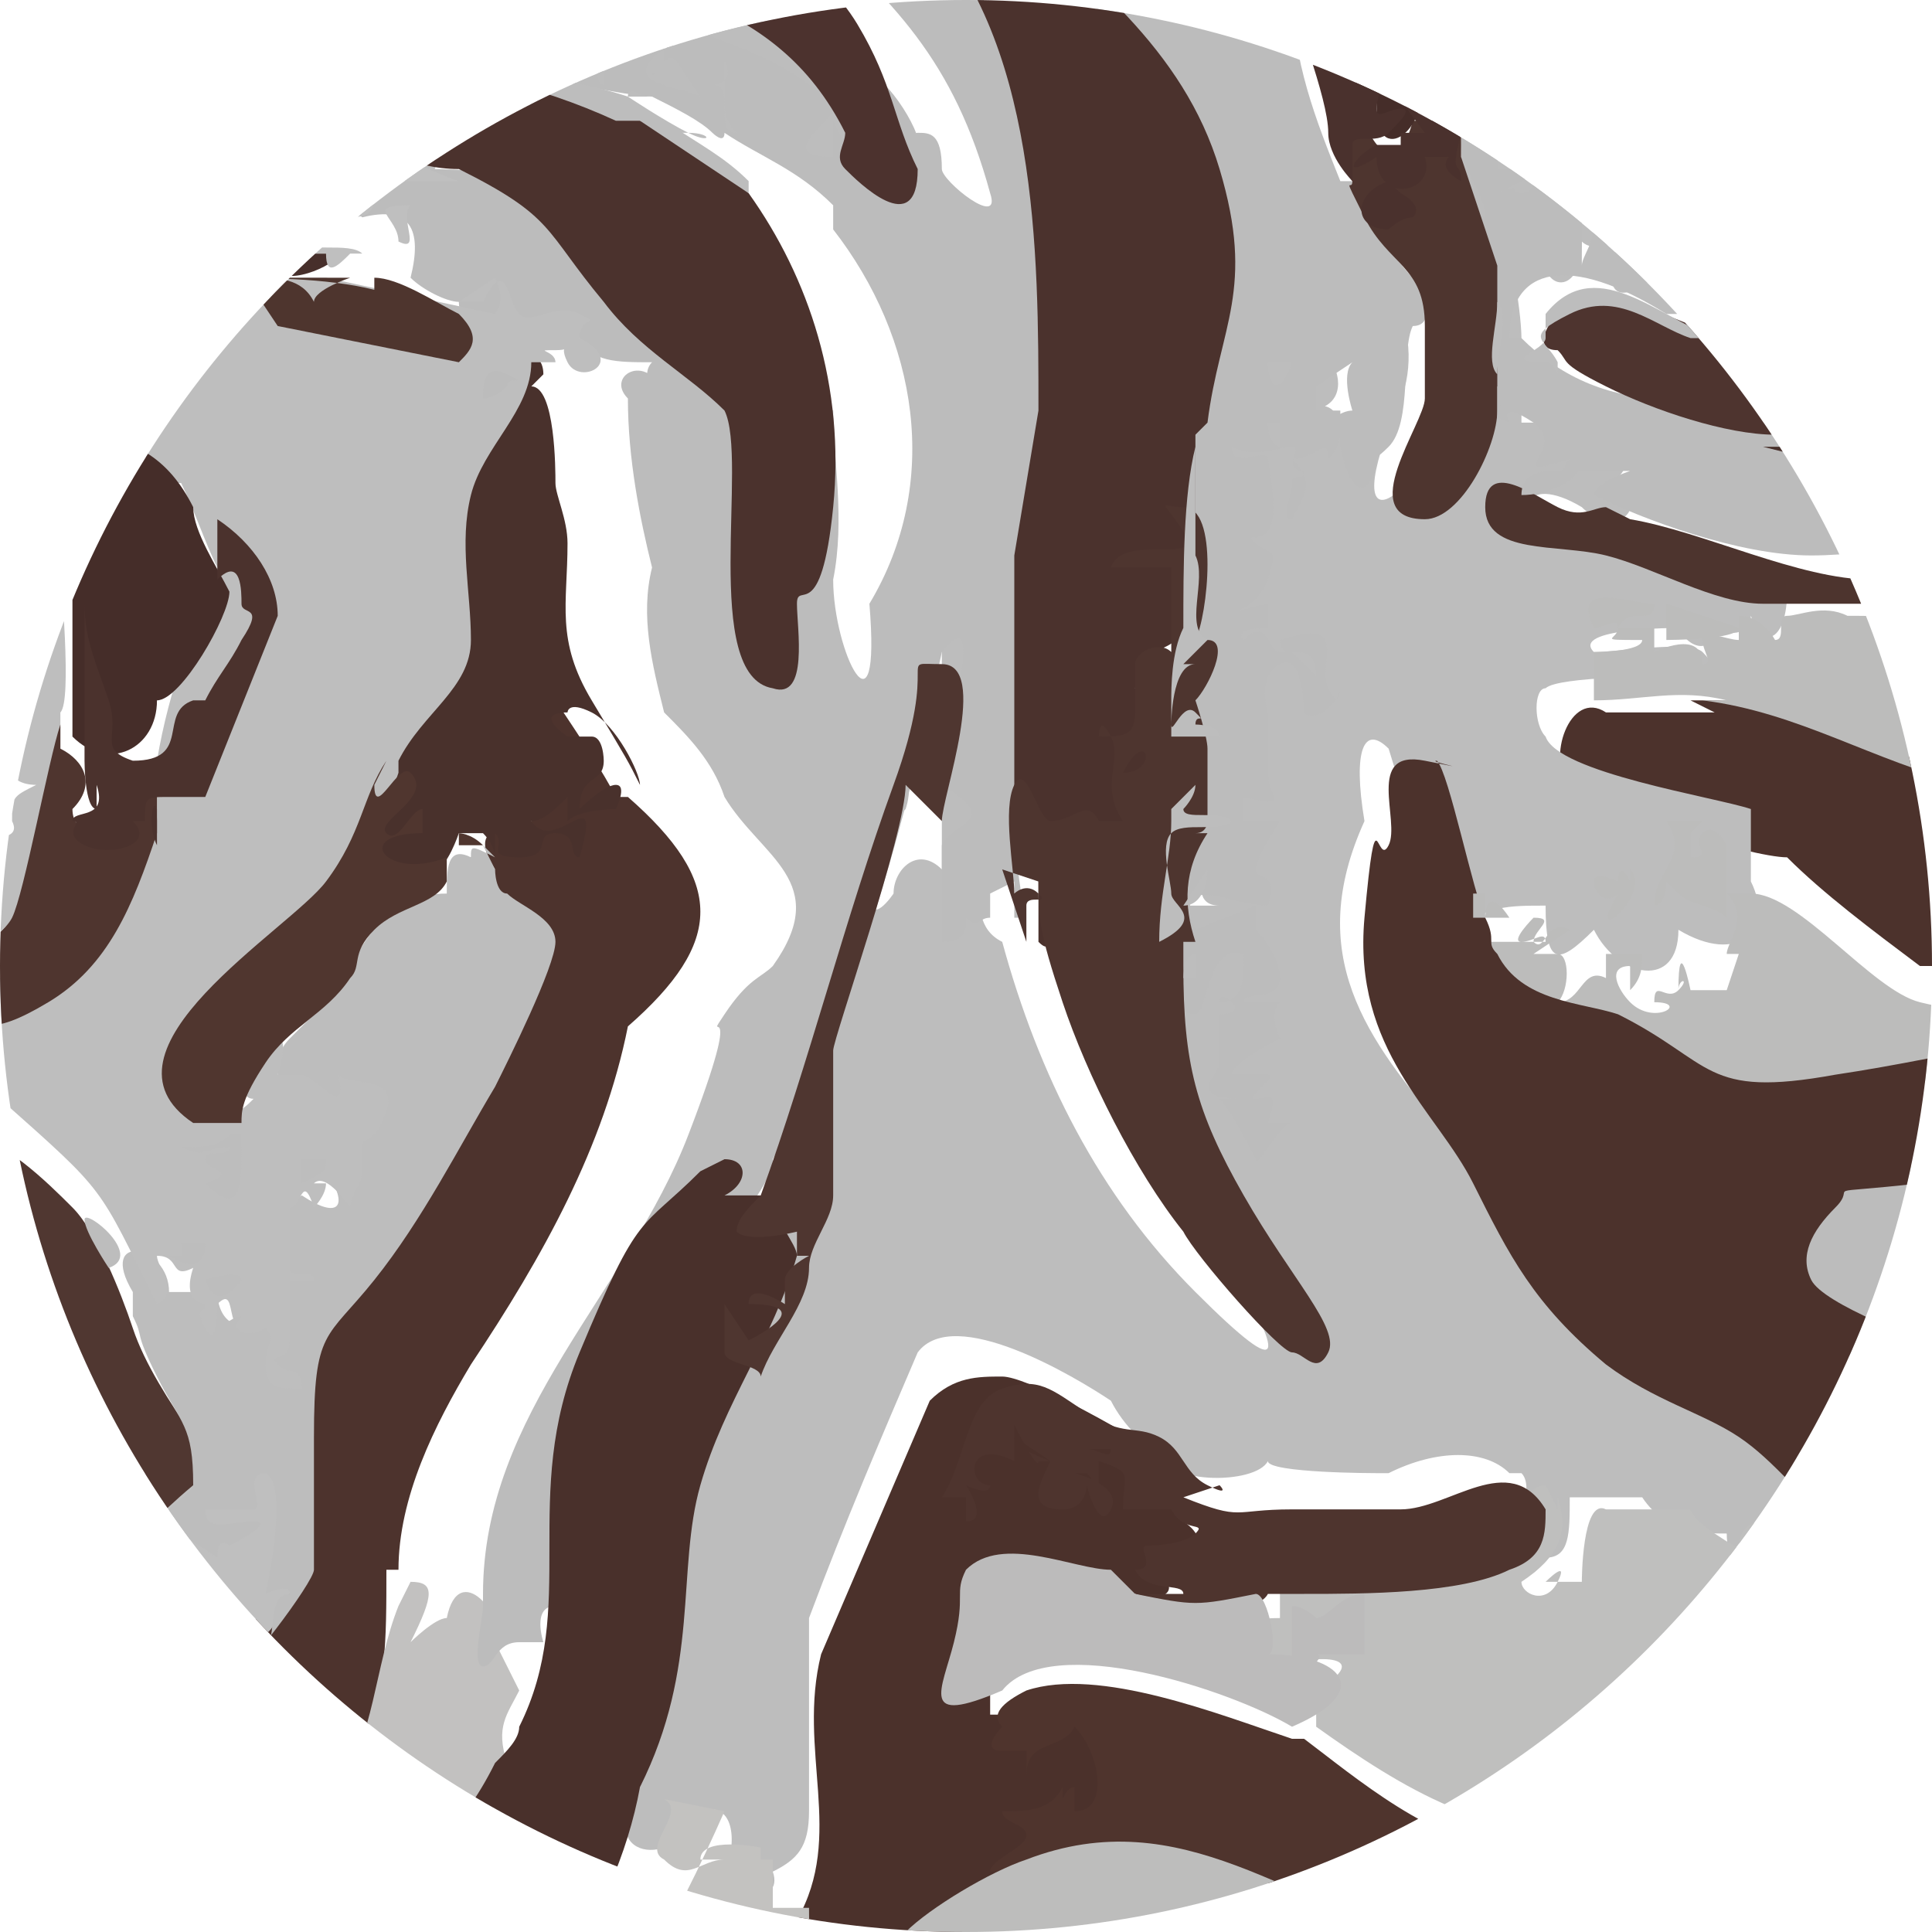 <svg viewBox="0 0 16 16" xmlns:xlink="http://www.w3.org/1999/xlink" height="16" width="16" xmlns="http://www.w3.org/2000/svg" id="Layer_1"><defs><style>.cls-1{fill:none;}.cls-2{fill:#4e352e;}.cls-3{fill:#bfbfbe;}.cls-4{fill:#50352f;}.cls-5{fill:#c3c2c0;}.cls-6{fill:#bdbdbd;}.cls-7{fill:#bcbcbb;}.cls-8{fill:#4d342e;}.cls-9{fill:#49312c;}.cls-10{fill:#4f3630;}.cls-11{fill:#4d332d;}.cls-12{fill:#bcbbbb;}.cls-13{fill:#4f342d;}.cls-14{fill:#4e3630;}.cls-15{fill:#4e342e;}.cls-16{fill:#4b312b;}.cls-17{fill:#4e342f;}.cls-18{fill:#c3c3c3;}.cls-19{fill:#462e2a;}.cls-20{fill:#c2c1c0;}.cls-21{fill:#bebebe;}.cls-22{fill:#c2c1be;}.cls-23{fill:#50362f;}.cls-24{fill:#4f332e;}.cls-25{fill:#48302c;}.cls-26{fill:#bcbcbc;}.cls-27{fill:#4c322c;}.cls-28{fill:#503731;}.cls-29{fill:#c6c4bf;}.cls-30{fill:#bdbdbc;}.cls-31{fill:#452d29;}.cls-32{fill:#513630;}.cls-33{fill:#4c322e;}.cls-34{fill:#4e352f;}.cls-35{fill:#c1c1c0;}.cls-36{fill:#bfbfbf;}.cls-37{fill:#4b322d;}.cls-38{fill:#48302b;}.cls-39{fill:#49302b;}.cls-40{fill:#4f352f;}.cls-41{fill:#4a312d;}.cls-42{fill:#4d3430;}.cls-43{clip-path:url(#clippath);}.cls-44{fill:#472f2b;}.cls-45{fill:#c7c5c1;}</style><clipPath id="clippath"><path d="M8,0h0c4.4,0,8,3.6,8,8h0c0,4.4-3.6,8-8,8h0C3.6,16,0,12.4,0,8h0C0,3.6,3.6,0,8,0Z" class="cls-1"></path></clipPath></defs><g class="cls-43"><path d="M11.1-13.6c0,0,.1,0,0,.1.8,0,1.6,0,2.4,0h0c0,.1.1,0,.1,0,.3.1.5.1.6,0,.3,0,.6,0,.9.1h0c.1.2,0,.2,0,.2s.2,0,.2,0c.6,0,1.2,0,1.8.2.2-.1.8-.2.9,0,0,0,.1,0,.3,0,.2,0,.6.2.8.2s0,0,0,0h0c.1,0,.3,0,.4.2,0,0,.2,0,.3,0,.2,0,1.3.4,1.4.5s0,0,0,.1c.4,0,.9.4,1,.7.2,0,.6.3.5.4.2.2.4.6.6.9.2,0,.3.3.2.6h.1c.1.5.2.9.3,1.4,0,0,.1.1.2.2.2.7.3,1.5.3,2.2s0,0,0,.1c0,.4,0,.7,0,1.1v.3c0,1,0,2,0,3-.1,0,0,.2,0,.3,0,.2,0,.3.1.5.1.1.1.3.1.5,0,.2,0,.3,0,.4,0,0,0,0-.2.1,0,0,0,0,0,0,0,.1,0,1.1,0,1.2s0,0,0,0c0,2.6,0,5.1,0,7.6,0,.1,0,.2,0,.3,0,.5.1,1,0,1.5,0,.8,0,1.6,0,2.4.1.1,0,.3,0,.4,0,1.2,0,2.5,0,3.8v.3s0,0,0,0c0,.5,0,1.1,0,1.6,0,.1-.1.3-.1.5.1,0,.2.3,0,.4,0,.5,0,1-.1,1.5.2.2.1.7,0,.8,0,1-.2,1.9-.6,2.8,0,.2-.1.6-.3.7h0c-.2.3-.4.5-.6.8,0,0,0,0,0,0,0,0-.1,0-.1-.2-.5,0,0-.3.2-.5v-.2s0,0,0-.1c.3-.5.6-1.1.8-1.7,0-.2,0-.9,0-1s0,0,0,0c0-.5,0-1,.2-1.5-.1-.1-.1-.3,0-.4v-.2c0-.5,0-1.1.1-1.6-.1-.6,0-1.2,0-1.8,0-.8,0-1.6,0-2.5,0,0,0,0,0,0,0-.7,0-1.5.1-2.3,0-.1,0-.2,0-.3,0-.5,0-1,0-1.5-.1-.2-.1-.4,0-.6,0-.8,0-1.6,0-2.4,0-.1,0-.2,0-.4v-.3c0-.1,0-.3,0-.4,0-.2,0-.5,0-.7,0-.2,0-.5,0-.8,0-.5,0-1,0-1.5s0,0,0,0c0-.4,0-.9,0-1.3,0-.5,0-.9,0-1.4,0-.3,0-.7,0-1V-.3c-.1,0-.1,0,0,0,0,0,0,0,0-.1,0-.7,0-1.4,0-2.1,0-.6,0-1.2,0-1.8,0-.5,0-1,0-1.5-.1-.2-.2-.6-.1-.9,0,0,0,0,0,0-.2-.7-.3-1.4-.5-2.2,0,0,0,0,0,0,0-.2,0-.4-.2-.6,0,0-.1,0-.1-.2-.3-.4-.6-.8-.9-1.2-.4-.3-.8-.5-1.2-.8,0,0,0,0,0,0s0,0,0,0c0-.1-2-.5-2.3-.6,0,0,0,0,0,0-.9-.3-2-.3-2.9-.3-.1,0-.4,0-.6,0h-.2c-1.6-.1-3.2-.2-4.8-.2-.3,0-.6,0-.8,0-1.1,0-2.2,0-3.4,0-.4,0-.9,0-1.4,0h-.1c-.5,0-1.1,0-1.6.1,0,0-.3.1-.4,0-.2,0-.3,0-.4,0,0,0,0,0,0,0-1,0-2.3.4-3.2,1s-1.4,1.4-1.5,2.2c0,.1,0,.5-.1.6,0,.2,0,.5-.1.7,0,.4,0,.8-.1,1.2,0,.2,0,.4,0,.6,0,.3,0,.7,0,1-.1.3,0,.9,0,1.3v.7c0,.9,0,1.9,0,2.8,0,.1,0,.3,0,.4.2.2.2.5,0,.7,0,.4,0,.9,0,1.4v.4c0,.4,0,.8,0,1.2,0,0,0,0,0,0,0,.3,0,.6,0,.8h0c0,0,0,0,0,0,0,.6,0,1.3,0,1.9,0,.4,0,.9,0,1.4.2.4,0,.9,0,1.3,0,0,0,.2,0,.2v.7c0,0,0,.1,0,.2,0,.2,0,.4,0,.6,0,1.5,0,2.9,0,4.4,0,0,0,0,0,.1,0,.4,0,.8,0,1.2,0,.2,0,.5,0,.7,0,.4,0,.8,0,1.2h0s0,0,0,0c0,.7,0,1.3,0,2,0,0,0,.2,0,.4,0,.2,0,.3,0,.4h0c0,.2,0,.3,0,.5,0,0,0,0,0,.1,0,.1,0,.3,0,.4h0c0,.5,0,1,0,1.4,0,0,0,.1,0,.2.1,0,.2,0,0,.2h0c0,.3,0,.6,0,.8.2.2.3.6.3.8,0,0,0,0,0,0,0,0,0,0,0,0,0,0,.2.6.2.6,0,.1,0,.2,0,.1-.2,0-.7-1.3-.7-1.6-.1,0-.2-.1-.2-.2-.1,0-.1-.2,0-.2,0-.2,0-.2.1-.2-.2-.7-.3-1.5-.3-2.2-.1,0,0-.1,0,0s0,.2-.1.2c-.2,0-.1-.5,0-.7,0,0,0-.2,0-.3,0,0,.1,0,.1,0v-1.1c-.1-.1-.1-.3,0-.5,0-1.3,0-2.5,0-3.8-.1,0,0-.3,0-.4,0,0,0-.2,0-.2,0-.4,0-.7,0-1.1,0,0,0,0,0,0,0,0,0,0,0,0,.1,0,.1,0,0-.1,0-.1,0-.3,0-.5h0c0-1.1,0-2.2,0-3.3v.8c0,0-.2.1-.2.1,0,0,0,0,0,0-.2-.1-.2-.4,0-.6,0,0,0,0,0,0,0-.3,0-1.5.2-1.7s0,0,0,0h0c0-.5,0-.9,0-1.4,0,0,0-.1,0-.2,0-.2,0-.4,0-.6,0,0,0,0,0-.2,0-1,0-2,0-3s0-.1,0-.2c-.1-.3-.1-.7,0-.9,0-1.3,0-2.7,0-4,0,0,0-.2,0-.3h-.1c0-.2,0-.6.2-.7,0,0,0,0,0-.1,0-1.9,0-3.9.3-5.7,0-.4.1-1,.4-1.3,0,0,0,0,0,0,0,0,.5-1,.6-1s0,0,0,0c0,0,0,0,0,0,0,0,.9-1,1.1-.9.2-.2.6-.5.9-.4.4-.2.9-.4,1.3-.4h.1c.3-.2.8-.3,1.1-.3,0,0,.1-.1.3,0,0,0,.4-.1.5,0,0,0,0,0,0,0,0,0,1,0,1.1,0s0,0,0,.1c0,0,0-.1,0-.1,0,0,.3,0,.3,0,.2,0,.6,0,.8,0,.2,0,.6,0,.8,0v-.2c-.2-.2.1-.1.3,0,0,0,0,0,.2,0,0-.1,0-.1.1,0,0,0,0,0,0,0,.1,0,.2,0,.2,0,.2,0,.3.2.3.3.3,0,.6,0,.8,0,.5,0,1.2,0,1.7,0h0c0-.1,1.2,0,1.2,0,0-.3,0-.4.2-.5.2,0,.3.2,0,.2Z" class="cls-18"></path><path d="M14,5.8c.4,0,.8,0,1.2.2,1,.5,1.8.6,2.9.5,2,.3,3.9.6,5.8.9h.1s0,0,.1.1c0,.1,0,.3,0,.4,0,.2,0,.6-.1.4,0,0,0,0,0,0h0s0,0,0,.1-.8-.1-.8-.3c-.3,0-.5,0-.6,0-.9,0-1.8,0-2.7-.1-1-.4-1.9-.3-2.9,0-.4,0-.8,0-1.1,0-.4-.3-.8-.6-1.1-.9h0c-.3,0-1.6-.4-1.8-.6s0-.8.3-.6c.3,0,.6,0,.9,0Z" class="cls-27"></path><path d="M1.3,14.7c.3,0,.2.2,0,.3-.2,0-.4.2-.3.5,0,.2-1.2.2-1.5.2s0,0,0,0h0c-.6.2-1.2.5-1.6.8h0c0,.3-.6.6-.9.6,0,.2-.3.3-.4.1-.1.2-.1-.1-.1-.3,0-.2,0-.5,0-.7,0,0,0,0,0,0q0,.5,0,0c0,0,0,0,0,0v-.2c.5-.2.9-.5,1.2-1,.3-.3.7-.3,1.1-.1.6,0,1.3-.1,1.9-.3h.2c0,0,.5,0,.3,0,0-.2,0-.2.2,0Z" class="cls-32"></path><path d="M12.3,1.8c.2,0,.3.8.3,1,0,.1,0,.2,0,.2v.5c0,0,.2,0,.3,0,.2-.1.4,0,.4.2.4,0,0,.4,0,.3s1,.1.2.2c0,.1-.2.2-.4,0-.5-.3-.6.1-.1.2.6,0,1.2.2,1.8.5h0c0,.4-.2.5-.3.2,0,.1-.1.2-.3.1,0,.2-.2.2-.3,0,0,0-.9,0-.7.2.2,0,.8-.1.9,0,.2.2,0,.2-.2.2-.1,0-1,0-1.1.1-.1,0-.1.3,0,.4.1.3,1.4.5,1.7.6,0,.2,0,.4,0,.6.2.4-.1.7-.6.4s0,0,0,0c0,.5-.5.4-.7,0-.3.3-.4.3-.4-.2-.3,0-.5,0-.7.2-.1,0-.2,0-.2-.2l-.4-1.3c-.2-.2-.3,0-.2.6-.5,1.1,0,1.8.7,2.6.5,1,1.1,1.6,2.2,2.1.4.4.8.7,1.3.9v.2c.1,0,.2,0,.3,0,.7.3,1.5,1.3,1.9,1.9s.7,1.1,1,1.6v.2c.2.3,0,.4-.4.2h-.1c-.1.5-.3.4-.6-.2h-.1c0-.4-.2-.7-.3-1-.2,0-.4-.2-.4-.4,0,0-.2-.1-.2-.2h-.2c-.4-.5-.9-1-1.5-1.3,0,0,0,0,0,0,.5-.2.2,0,0,0,0,.2-.4.1-.4,0,0-.1,0-.2,0-.3-.1,0-.2-.2-.2-.4-.2,0-.5,0-.7-.3-.2,0-.4,0-.6,0,0,.3,0,.5-.2.5-.2.4-.7,0-.3-.2.1-.1.2-.4.1-.5h-.1c-.2-.2-.6-.2-1,0h-.1c0,0,0,0,0,0s-.9,0-.9-.1c-.1.2-.9.2-.9-.1-.1,0-.3-.2-.4-.4-.3-.2-1.3-.8-1.6-.4-.3.7-.6,1.4-.9,2.2,0,.5,0,1.1,0,1.6,0,.3-.1.4-.3.5h0c.1.3-.4.2-.4,0,.1-.2.1-.6-.2-.5-.2.5-.9.4-.5-.2h0c0-.1,0-.3,0-.3.2-.6.3-1.3.3-2,0-.5.2-1,.4-1.4s0,0,0,0c.1-.3.3-.6.4-.8-.1,0,0-.5.2-.6,0,0-.1,0-.1,0,0-.2,0-.8,0-1h.1c0,0-.1-.2-.1-.2.2-.7.4-1.4.6-2.1h.1c.2-.2.4,0,.3.3-.2.2-.3.4-.3.7s.2,0,.2,0c0-.2.2-.4.4-.2,0-.7,0-1.4,0-2.2v-.9c0-.1.1-.2.3,0v.5c.1,0,.1.2,0,.3v.3c0,0,0,0,0,.1v.6c0,0,0,.1,0,.2,0,.3,0,.5,0,.8.1,0,.1.2,0,.3,0,.3,0,.5.2.6.3,1.1.8,2.1,1.6,2.9s.7.5.3-.2c-.5-.8-1-1.6-1-2.5h.1c.2-.3.2-.2.2.2,0-.1,0-.2.2-.3-.2,0-.2-.5,0-.4h.4c-.2,0-.2-.2,0-.5-.2,0-.3-.2-.2-.4h.2c0-.4-.1-.8.1-1.1-.4-.2-.4-.5-.1-.8-.2,0-.3-.3,0-.4,0-.2,0-.3,0-.5-.7,0,0-.5.3-.3.2,0,.3,0,.4,0h0c-.2.1-.4-.3-.2-.5.3-.5.8.4.2.4.2-.1.3,0,.3.2q0,0,0,0h0c.2-.2.2-.5.2-.8,0-.1,0-.2.2-.2.2,0,.2.5.1.7-.6,1.4.2.8.4,0h.1c0-.1,0-.2,0-.3-.1,0-.1,0,0-.1v-.6c-.2,0-.2-.2,0-.2,0-.2,0-.3,0-.4Z" class="cls-6"></path><path d="M24,4.4s0,0,0,0c0,.4,0,.9,0,1.4s0,.2-.1.2c0,.1-.4,0-.3-.1,0,0-.1,0-.2,0-.7-.3-1.3-.4-2-.3s-.9.2-.8.2c.9.2,1.9.3,2.8.5v.2c.3-.1.6,0,.6.2v.7c-.5,0-1-.1-1.4-.2-1.4-.3-3-.6-4.4-.7s-1.1.2-1.9,0-1.4-.6-2.2-.7h.2c-.4-.1-.7,0-1.1,0,0,0,0-.4,0-.4s.4,0,.4-.1c-.4,0-.2,0-.2-.1s-.1,0-.2,0c-.2-.4.3-.2.5-.2,0,.2-.2,0-.3.2h.3c0,0,0,.2,0,.2,0,0,.4-.2.4.1.1,0,0-.1,0-.2s.2,0,.3,0v-.2c.2,0,.3.2.3.2.1,0,0-.2.1-.2.1,0,.3-.1.5,0,.3,0,.5,0,.6.1,0,0,.1,0,.2,0,.4,0,.8,0,1.2,0,0-.1.2-.1.3,0h.7s0,0,0,0h1.2c.2-.2.4-.3.7-.4,1.2-.6,2.5-.9,3.8-.7h0Z" class="cls-7"></path><path d="M23.1,8.1h-.2c.3,0,.2.2,0,.3-.4.2-.6.4,0,.5.2,0,.5.2.2.4-.4-.1-.7-.3-1.1-.3h-.1c-1.2-.6-2.6-.7-3.9-.4l-2.8.5c-.4,0-.8.1-1.1,0-.5-.3-1-.5-1.6-.7-.2-.1-.3-.2-.2-.4v-.2c.3,0,.3,0,.5,0,0-.1-.1,0-.2,0s.1-.2.1-.2c.2,0,0,.1,0,.2.1.1.1-.2.3-.1l-.3.2c0,0,.2,0,.2,0,.1,0,.1.3,0,.4.2,0,.2-.3.4-.2v-.2c0,0,.3,0,.3,0,0,.1,0,.2-.1.3v-.2c-.2,0-.1.2,0,.3.2.2.5,0,.2,0,0-.2.1,0,.2-.1s0-.1,0,0c0-.5.1,0,.1,0s.3,0,.3,0,.1-.3.1-.3c0,0,0,0-.1,0,0-.1.2-.3,0-.5h.2c.4,0,1,.8,1.4.9s.4,0,.6,0c.7,0,1.3-.3,1.9-.3s1.1.3,1.7.4,1.3,0,1.9,0h1Z" class="cls-7"></path><path d="M22,10l-.2.2h-.1c.1.2-.3.3-.1.6h-.5c.3.3.5-.1.7.3s0,.3,0,.4c0,.3.2.2.3.3s.2.2.3.2.2,0,.2,0c0,0,0,.2,0,.2,0,0,.2,0,.2,0,.1,0,0,.2.3,0,0,.4.2,0,.3.3h-.7c-1.2-.5-1.3-1.1-2.2-1.7s-1.4,0-2.3,0-.8-.4-1.3,0-.2.5,0,.8c.3.4.6.3.9.5s.4.6.6.8.4.2.6.3.3.4.4.5h0c.3.2.2.5-.1.4-.2-.3-.3-.1-.2.4,0,.2-.2.2-.4.1h-.2c-.5-.7-1.1-1.4-1.8-1.9-.4-.3-.6-.6-.8-1.1-.2,0-.3-.2-.3-.3-.2,0-1.2-.4-1.3-.6-.3-.5.5-1,1-.9,1.4-.4,2.9-.7,4.4-.9.3,0,2,.7,2.1.9s0,0,0,.1Z" class="cls-26"></path><path d="M15.3,16c.1,0,.3,0,.4,0,.2-.3.4,0,.5.2,0,.1,0,.3,0,.4,0,.1,0,.2,0,.3-.1.1-.1.3,0,.4,0,.3,0,.3.2.1h.2c.9.7,1.3,1.4,1.3,2.6l.2.2c.2.1.3.3.4.4.1,0,.3,0,.5.2.3.1,1.3.4,1.6.4s.4,0,.2-.2l-.9-.4c-.4-.2-.9-.4-.7-.9h0c0-.4.2-.8,0-1.1-.5-.6-.9-1.3-1.3-2.1h0c0-.1.2-.3.2-.3,0,.1-.1,0-.1.1s.3.6.4.4c-.1-.2.2-.2.2-.5.1,0,0,.2.1.3.3,0,.1,0,.2-.2h.2c.5.7,1.2,1.4,2,1.7h0c-.2.1.3.3.4.2h.5c.2.2,0,.3-.2.3s-.4,0-.5,0c.2.2.4.2.6.1.1.2.3.2.6.2h0c.3-.2.7.1.3.4,0,0,0,0,0,.1-.1.2-1.9.2-2.1,0-1.1,0,0,.9.5,1s1.9.3,2.3-.3h.1s0,1.1,0,1.1c-.1.4-.7.7-1,.9-.6.4-1.2.6-1.9.4s-.9-.5-1.1-.5-.5,0-.8,0c-1,0-1.5-1.1-2.4-1.4s-.7,0-1,0c-.1.1-.2.1-.2,0,0-.2.1,0,0,0-.1,0,0-.3.1,0h0c0-.7,0-1.3,0-1.9-.1-.4-.1-1,0-1.4,0,0,0,0,0-.1-.2,0-.2,0-.3,0,0,0,0,0,0,0,0,0,0-.1,0,0,0,0-.1.1-.2,0-.3,0-.2-.4.1-.3,0-.1.1-.3,0-.4-.1-.1,0-.3.2-.2Z" class="cls-29"></path><path d="M4.1,7.2c-.2-.3,0-.4.2-.2.2,0,.2,0,0-.1,0,0,.3-.3.3-.3.3-.2.3-.3,0-.3-.5-.2,0-1.4,0-.5.2.3.4.6.5.8h.1c.8.7.8,1.2,0,1.9-.2,1-.7,1.9-1.3,2.8-.3.5-.6,1.1-.6,1.7h-.1c0,.6,0,1-.2,1.4-.1.3-1,1-1.3,1.1s-.7.2-.8,0c0,0-.2,0-.3,0,0,0,0,0,0,0,0,0-.2,0-.3,0,0,0,0,0,0,0H.1c-.2.2-.4.2-.6,0,0,0-.3,0-.3,0,.2,0,.5,0,.6,0s.5,0,.5,0,0-.1,0-.2h0c0,.1.3,0,.3,0,0,0,0-.2,0-.2v.2c-.2-.3-.4,0-.4-.3.4.1,0-.1.2-.2h.1s0,.2,0,.2h.3s-.1-.2-.1-.2c.2,0,.3,0,.5-.2s0,0,0-.1c0-.1.2-.2.3-.3.3-.3.5-.7.8-1,.3-.5.2-.8.1-1.4-.2-.1,0-.6,0-.7.3-.4,2-3.1,1.9-3.4s0,0,0,0c-.4-.2-.5-.4-.4-.6Z" class="cls-11"></path><path d="M1.3,14.7s-.1,0-.2,0c0,0-.2,0-.3,0-.7.2-1.4.4-2.1.3s-.3,0-.4-.1c-.5,0-.8.5-1.2.8s-.5.3-.7.4c0-.4,0-.8,0-1.2s0,0,0,0v-.2c.6-.3,1.1-.6,1.7-.8,1.4-.1,2.3-.8,3.2-1.8h.2c.1-.1.2-.1.4,0,0-.4.4-.4.4,0v.6c0,0,.1,0,0,.2s-.4.4,0-.1v-.9s.1,0,.1,0c.2.5.2.8,0,1.3s-.3.3-.4.5c-.3.4-.4.8-.9.9Z" class="cls-36"></path><path d="M3.4,13.1c.2,0,.2.1,0,.5,0,0,.2-.2.3-.2.1-.5.5,0,.4.2l.2.4c-.1.2-.2.3-.1.6v.2c-.7,1.1-2,2-3.3,2.3h-.2c-.3,0-.5,0-.8,0-.3-.1,0-.5.3-.4h-.1c-.3,0-.4-.2-.3-.4h-.1c-.4,0-.9,0-1.3,0,0,.3-.1.2-.3.2l-.2.2c-.2.1-.4,0-.3-.2,0,0,.2-.2.3-.3.4-.3,1-.4,1.5-.5.2,0,.4,0,.6,0h.3c0,0,0,0,0,0,0,0,.2,0,.3,0,0,0,0,0,0,0,0,0,.2,0,.3,0,.3,0,.5,0,.8-.1s1-.8,1.1-.8c.3-.4.3-1,.5-1.5Z" class="cls-20"></path><path d="M-2.2,16.5c0,0,0,0,0,.1.3,0,.3-.4.6-.2,0-.5.1-.2.2-.2s.5,0,.6-.1.2,0,.2,0,0-.2,0-.2c0,.3.1.2.3.2s.1,0,.2,0,0-.1,0-.1c0,0,.1,0,.2,0s0-.3.1,0c-.3,0-.2.1-.3.3.3-.1.4,0,.6.2-.2.2-.5,0-.5.3,0,0,.6-.2.8,0h0c-.8.4-1.6.5-2.4.7h-.1c-.2,0-.4-.2-.2-.4,0,0-.3-.1-.3-.1,0,.1-.2.1-.3,0-.1.2-.6.3-.7,0,.4-.2.6-.4.9-.7Z" class="cls-45"></path><path d="M1.1,14.7c.3,0-.2.2-.3,0,.1,0,.2,0,.3,0Z" class="cls-11"></path><path d="M21.4-7.2c0-.2,0-.3,0-.6,0,0,.5-.3.5-.3.2,0,.9.2,1,.4,0,.3.4.4,0,.1h0c.4-.2.1-.3,0-.3,0-.3,0-.6.4-.5s.5,1,.2,1.2c.2.4.2,0,.2-.2h.1c0,.1.1.3.1.6-.2,0-.4-.1-.6,0s-.3.7-.5.9c-.5.6-1,.7-1.5,1.1s-.2.2,0,.3c.3.2.7-.1,1-.2s.5,0,.9-.3c.1-.1.1,0,.2.2.4.3.3.6-.1.7,0,0,.1,0,0,.2,0,.1-.2.2-.3.2-.1.1-.3.1-.5,0-1-.2-1.9-.3-2.9-.4-.6,0-.6,0-.8.6-.6.4-.5.5.4.2h0c.5,0,1.1,0,1.6.1,0,.3-.1.3-.4.3.1.3-.6.4-.5,0,.5-.4-.5-.1-.2.2h-.1c-.3.3-.6.3-.9.3-.4,0-.7,0-1.1,0-.2,0-.5,0-.7,0-.2,0-.5,0-.7,0-.5-.2-1.3.2-.4.5h0c.4.1.8.2,1.3.4v.2c.3-.1.5,0,.6.2.2,0,.5.1.7.3,0,0,0,0,0,0,.3,0,2.2,1.7,2.2,2.3,0,.2,0,1.1.4.8s-.4-2-.8-2.4c-.2-.7-.4-.8-1-1-.2-.1-.4-.2-.3-.5,0-.2.6-.5.7-.3h.4c.1,0,0,.3,0,.4h0c.4,0,.5.1.6.5,0-.2.2-.2.3,0,0,.2,0,.4.1.5.5-.1,1.1,1.3,1.2,1.6,0,.4,0,.9,0,1.3,0,.2-.1.5-.3.6,0,0,0,.2-.1.1-.1.2-.5.6-.7.4,0,0,0,0,0,0,0,0-1,.1-1,0,0,.2-.5.3-.5.1-.4,0-.2-.2.1-.2,0-.1-.1-.3-.1-.5-.1,0-.2,0-.2-.1h0c.5-.5.7-1,0-1.4h0c-.1-.1-.2-.2-.3-.4-.6-.6-1.3-.9-2.2-1.1,0,0,0-.1-.1-.2-1.1-.2-2.2-.7-3.2-1.3-.4-.3-.1.2,0,.4.8.5,1.6,1,2.4,1.6.2,0,.3.1.4.2h0c0,0,.2,0,.2,0h0c.4,0,.8.5.8.9,0,0,0,0,0,.1v.3c.3.6,0,1.2-.8,1.1h-.2c-.3.1-1.1,0-1.3,0s-.1,0-.2-.1c0-.2.2-.2.5-.2,0,0,.9.1.9,0,0-.1-.1-.2-.3-.2h-.2c-.1.2-.4.3-.4-.1,0,0-.2,0-.3,0-.2,0-.4.1-.7,0-.2.2-.4.2-.4,0-.3,0-.4-.3,0-.3,0-.2-.1-.1-.3.2-.4.3-.4,0-.3-.3,0,0-.2.1-.3,0,0,.5-.4.4-.3,0h0c0-.4,0-.4-.3-.3h0c-.3-.5-.3-.5,0,0h0c0,.3,0,.4,0,.5-.2,0-.4-.7-.4-.8,0-.1,0-.3,0-.4h0c.3-.8.2-1.6-.2-2.2h0c-.1-.3-.3-.4-.4-.5h0c.1-.2.3-.2.5-.2,0,0,0,0,0,0,.8-.2,1.2-.3,2-.7s1.6-.7,2.3-1.1.1-.1,0-.2c0-.3-1.1.1-1.3.2h0c-.4,0-.7,0-1.1.1-.5.1-.9.2-1.3.3.1.2-.3.3-.3,0-.4,0-.9,0-1.4,0-.1.1-.3.1-.3,0-.4-.2-.8-.3-1.3-.3-.4-.7.3-.8.8-.8h0c0-.2.2-.3.2,0,.6,0,1.2-.1,1.8-.3.4-.3.7-.3,1.2-.3s0,0,0,0c-.1,0-.2.2-.3.3h-.1s0,0,0,.1c0,0,0,0,0,.1,0,0,0,0,0,0,0,0,0,.1,0,.2.1,0,.2.2.1.3-.2,0-.2,0,0,0h.1c.2,0,.5,0,.5-.2h.1s0,0,0,0c0-.4.3-.4.7,0,.2-.1.3-.3.2-.5,0,0,.8-.1.5,0q0,.1,0,0c0-.2,0-.2.1-.2.3,0,.5,0,.8,0,0-.2.2-.1.2,0,0,0,.2,0,.2,0,.4,0,.8,0,1.3,0,.3,0,.6-.2.9-.3.8,0,1.6,0,2.2-.7h.1c0-.4.2-.8.2-1.1,0-.1,0-.2,0-.2Z" class="cls-6"></path><path d="M-2.2,8.5c0,0,.1,0,0,0l.3.3,1.2.8v.2c.3,0,.6.5.7.7s.4,1.5.4,1.6c0,.6-.3.7-.8.9-.9.2-1.8.4-2.7.7-.2.1-.4.2-.6.2,0-.3,0-.7,0-1h0c0,0,0-.2,0-.2.5-.2.7-.7,0-.8,0,0,0,0,0-.1,0-.3,0-.7,0-1h.2c.6.2,1.4,0,.9-.8l-.4-.5c0,0,0,0,0-.1,0,0,0-.1,0-.2,0-.2,0-.7.2-.4.1-.3.3-.4.5-.4Z" class="cls-36"></path><path d="M1.6,2.1c.4,0,.8,0,1.2,0,0,.1-.5.3-.5.1h0c.2.2,0,.3-.4.3h-.2c-.7.2-1.5.2-2.2.2h-.2c0-.1,0-.1,0-.1-.4,0-.8,0-1.2,0,0,0,0,0-.1,0-.1,0-.2,0-.2,0-.2,0-.4,0-.5,0h0c0-.1,0-.1.1-.1,0-.1,0-.2.1-.3,0-.2-.2-.6.1-.6,0-.1.5,0,.5.1.4,0,.7,0,1.1-.1,0-.2.6-.2.8-.2.6.3,1.2.4,1.8.5h.1Z" class="cls-44"></path><path d="M-2.4,0s0,0,0,0c-.2,0,0-.2,0-.3s0-.1,0-.2c0-.2.1-.3-.2-.3h.2c0-.1-.2-.2-.2-.2.1-.2.3-.3.5-.4.3-.3.6-.4.9-.4,0-.2.3-.3.4-.2.4-.2.7-.4,1-.7-.1-.1.4-.4.5-.4.5,0,.8.3.4.7-.7.4-1.3.7-2,1.2S-1.7-.6-2-.2c-.1.2-.3.3-.4.2Z" class="cls-42"></path><path d="M1,11h.1c.1.3.3.6.5.9,0,.1.1.4,0,.4-.6.5-1,1.1-1.7,1.5s-1.4.3-2.1.6-.9.5-1.4.7c0-.3,0-.6,0-.9s.1-.2,0-.1c0,0,0,0,.1-.1.9-.8,2.4-.7,3.4-1.1s.4-.8.3-1.5-.1-1-.8-1.6c0,0,0-.3,0-.4s.3-.2.3,0c.3,0,.7.4.9.6s.4.7.5,1Z" class="cls-28"></path><path d="M24,3s0,0,0,.1v1.3c-.7-.1-1.7,0-2.3,0s-1.5.7-2.4.8h-1.2c0,0,0,0,0,0h-.7c0,0-.2,0-.3,0-.4,0-.8,0-1.2,0,0,0-.1,0-.2,0,0,0,0-.1,0-.1,0-.1,1.7-.2,1.9,0-.1-.1-.1-.3,0-.4-.4,0,0-.2.2-.2h.1c0-.1,0-.2.2-.3l.7-.5c.2-.1.3-.2.5-.1,0,0,.5-.1.5-.1h1c.1,0,.6-.3.7-.4,0,0,0,0,0,0,0,0,.6-.5.6-.6-.2,0,0-.3,0-.4h0c-.2-.3-.2-.6,0-.7v-.2c-.1-.3-.2-.9.2-.4.2,0,.3,0,.2.3h0c0-.3,0-.5.1-.5.2.3,0,.6.2.9s.4.9.7,1.3Z" class="cls-19"></path><path d="M10.6-.1h.1c0,.6.2,1.1.4,1.6h.1c0,.2.4.7.5.8s.2.4,0,.4c-.1.2,0,.8-.2,1s-.1,0-.2,0c0,0,0,0,.1,0,0,.4-.2.5-.3,0h.2s0,0,0,0c0,0-.1,0-.2,0v-.2s0,0-.1,0c0,0,.1-.1.2-.1,0,0-.1-.3,0-.4l-.3.2v.2c0,0,.2,0,.2,0v.2s0,0,0,0c0,0,0,.1-.1.2,0-.2-.1,0-.3,0,.2.2.1.3,0,.5-.1,0,0-.2,0-.3,0-.1.1,0,.1-.1-.2,0,0-.2-.1-.2s-.3.1-.5,0c0,.2.3,0,.3.1,0,0,.1.5,0,.6s-.2,0-.1.1.2,0,.1.3-.5.3,0,.2c0,0,0,.2,0,.2,0,0-.3,0-.2.1.2-.2.2.1.3.1s0,0,0-.1c.6-.2.3.2.4.4s.1,0,.1,0c0,.1-.2.3-.3.2,0,0,0-.5-.2-.4s-.1.4-.1.4,0,.3,0,.5.2.3-.2.2c0,0,0,.2,0,.2,0,0,.3,0,.3,0s-.2.3-.2.4.2,0,.1.3c-.3,0-.8-.3-.6.2,0,0,.5-.2.5-.2s0,.1,0,.2c0,0,.2.2.2.4s-.3.1-.3.2h.3c-.1.1,0,.3,0,.3,0,0-.4.2-.4.3h.3c.1,0-.2.2-.1.2s.2-.1.1.2h.2c-.1,0-.3.4-.3.3,0,0-.2-.4-.3-.5h.2c-.5,0-.2-.2-.2-.3s0-.4,0-.4.2,0,.1-.1-.1,0-.1,0c.2,0,.2-.2.2-.4-.3-.1-.3.5-.4.5-.2,0-.1-.2-.2-.4s0-.2,0-.2c0,0,0,0,0,0,0-.1.1-.2,0-.4v-.5c0-.7.1-1.4.2-2.1v-1.2s0-.1,0-.1c.5-1.4.2-2.5-.9-3.5s-1-1-1.6-1.3c-.3,0-.2.3.4.7,1,1.4,1,3.6.8,5.3h-.1c0-.1,0-.3,0-.4,0,0,0,0,0,0,0,0,0,.8,0,.9,0,.8-.2,1.6,0,2.4h-.1c0-.1,0,0,0,0v-.3c0,0-.2.1-.2.1v.2c-.1,0-.1.1-.2,0,0,.1,0,.2-.2.2,0,0,0-.7,0-.8.1-.2.5-.2,0-.5h0c0-.3.4-1.6,0-1.1-.3,1.4-.7,2.9-1.4,4.2,0,.2-.3.5-.4.7-.6.9-.7,1.9-.7,2.9,0,.2,0,.4,0,.5,0,.2-.2.8-.5.8,0,0,0,0,0,0s0,.1,0,.1c-.3,0,0-.2,0-.3s0-.3,0-.3c.4.2-.2-.3-.1-.5s.1,0,.1,0c-.2,0-.1,0-.2-.2-.2,0-.1.3-.1.3s0,0-.2,0-.2.2-.3.2c-.1,0,0-.4,0-.5s0-.1,0-.1c0-1.5,1.2-2.5,1.7-3.8s.1-.7.3-1,.3-.3.4-.4c.5-.7-.1-.9-.4-1.4-.1-.3-.3-.5-.5-.7-.1-.4-.2-.8-.1-1.2-.1-.4-.2-.9-.2-1.4-.2-.2.2-.4.3,0h0c-.1,0-.2-.2-.1-.3-.3,0-.5,0-.6-.2,0,0-.2,0-.3,0-.2.1-.7,0-.7-.3-.1,0-.3-.1-.4-.2.1-.4,0-.6-.4-.5-.5-.4-.2-.5.3-.4,0-.2.4-.2.3,0,0,0,0,0-.1,0,.2,0,.6,0,.6.1q-.2.1,0,0c.2,0,.4,0,.6.1.3-.1.6.2.8.4.4.5.9,1,1.4,1.4,0,.4.1.9,0,1.4,0,.6.4,1.4.3.2.6-1,.4-2.2-.3-3.1v-.2c-.3-.3-.6-.4-.9-.6,0,.1-.1,0-.1,0-.1-.1-.3-.2-.5-.3h0q0-.1,0,0s0,0,0,0c-.2,0-1.1-.2-1.2-.2-.2,0,0-.2,0-.3-.2-.2.1-.6.3-.3.1,0,.3-.1.4,0,.2-.3.5,0,.5.2s0-.1,0-.2c0,0-.1-.3,0-.3s1.6.8,1.8.9.5.6.4.7-.1-.2,0-.2c.1,0,.2,0,.2.3,0,.1.5.5.4.2-.3-1.1-.8-1.6-1.6-2.3v-.2c-.7-.3-.6-1.5.1-1.6s1.1,0,1.3.2c.9.5,1.8.9,2.7,1.3.1,0,.1.1.1.2.2.3.4.6.4.9Z" class="cls-26"></path><path d="M15.7,12.8c-.1,0-.4-.1-.5-.2-.3-.2-.5-.5-.8-.7s-.7-.3-1.1-.6c-.6-.5-.8-.9-1.1-1.5s-1-1.1-.9-2.2.1-.4.2-.6-.2-.8.3-.7,0,0,.1,0c.1.1.3,1.1.4,1.3s0,.2.1.3c.2.4.7.4,1,.5.8.4.7.7,1.8.5,2-.3,4.1-1.1,6.1-.3s.5.3.8.4.5.1.8.2h-.2c0,.3-.2.3-.3.1-.2.2-.5,0-.6-.2,0,0,0,.4.2.3.2,0,.3.4.3.4,0,0,0-.2.2,0s0,.4-.1.3c0,0-.2-.1-.2-.2-.4-.3-1.5-.9-2-.9s-1.3.1-1.7.2c-.9.2-1.7.5-2.6.6s-.5,0-.7.2-.3.4-.2.6.9.5,1.2.6c0,0,.1.6,0,.6-.2,0,0-.2.1-.2.1,0,.5.6.1.6,0,.2-.3.4-.5.4Z" class="cls-27"></path><path d="M6,9.6c.2,0,.2.2,0,.3.2,0,.3,0,.4,0,0,.2.2.4.2.5-.2.7-.6,1.2-.8,1.9s0,1.5-.5,2.5c-.2,1.1-1,2.3-2.1,2.7-.1.2-.4.4-.7.3-.2,0-.5.1-.7.2-.9,0-1.8-.1-2.7,0s-.1,0-.2,0c0,.2-.5.3-.7.1-.3,0-.6,0-.8-.2.1-.1.3,0,.4,0s0-.1,0-.2c0,0,.2,0,.3-.1,0,0-.2,0-.2,0,0,0,0,0,.1,0,.7,0,1.8-.4,2.6-.6s1.3-.4,2.1-1,1.1-.8,1.4-1.4c.1-.1.2-.2.2-.3.5-1,0-1.9.5-3.1s.5-1,1-1.5Z" class="cls-39"></path><path d="M9.9,3.6v1.2c0,.2,0,.3-.1.4,0,.1-.2.2-.3.2,0,.1,0,.2-.1.3.2.2.2.4,0,.5v.4c0,.2,0,.2,0,.3s-.6,0-.7,0c-.1-.2-.1,0,0,.4.2,0,.2.2,0,.3,0,.2,0,.3-.1.2v-.6c-.2-.1-.2-.2-.2-.3,0-.3,0-.5,0-.8,0,0,0-.1,0-.2v-.6c0,0,0,0,0-.1v-.3c0,0,0-.2,0-.3l.2-1.2c0-1.3,0-3.1-1-4.1s-.7-.5-.4-.8.8.4,1,.6c.8.7,1.6,1.3,1.9,2.3s0,1.3-.1,2.1Z" class="cls-37"></path><path d="M12.3,1.8c0-.2-.2-.4-.2-.6s.2-.4.2-.7v.3c.3-.2.4-.3.7,0,0,0-.5.6-.5.4s0-.2-.1-.2v.4s.4,0,.4,0l-.4.2c.2-.1.1,0,.2,0,.1,0,.1-.1.1-.1.2,0,.4.3.4.3s-.1,0-.1,0h.1s0,.4,0,.4c0-.1.2-.3,0-.4.1,0,.3,0,.4,0,.1,0,0-.2.1-.3.1,0,.3.6,0,.5.2.3.3-.4.6-.4,0,0,0,.1,0,.2,0,0,.2,0,.2.1h-.4c0,.1.1.2.1.2,0-.2.3,0,.1.2.3,0,.2-.3.4-.2h0c.3.3.4.1.6.1s.1.1.2,0,0,0,0,0c.3-.2.1.3.2.3s.2-.3.3-.3c0,.3.3.1.4.2s0,.2,0,.2.1-.1,0-.2-.2,0-.1-.1.2,0,0-.1c.4,0,.3-.4.6-.4-.2.2-.4.5,0,.6,0-.1,0-.3,0-.3s0,0,0-.2,0-.2,0-.3c0-.2-.2,0-.2.1,0,0,0,0,0-.1s-.2,0-.2,0,0-.1,0-.1c0,0-.2,0-.1-.3.2.2.4,0,.6.2v-.2c.2.2.2,1.1.1,1.2-.2.2-.8.2-1.1.2-.4,0-.9-.2-1.2,0,0,.2-.6.1-.7,0,.3,0,.2,0-.2,0-.8-.5-1.3-.4-1.3.2h0s.1,0,.1,0c.3.3.7.5,1.2.5.2,0,.4,0,.5.2,0,0,0,0,0,0h.3s0,0,0,0c.3,0,.7,0,1,0,0,0,.2,0,.2,0,.2,0,.4,0,.5,0h0c.2,0,.5,0,.8,0,.5-.3.9-.6,1.4-1h.1c0,.2.3,0,.3,0,.2-.2.1-.4.4-.1h-.2c0,0,.1.4,0,.4v-.2c-.4.3-.1.3-.1.3,0,0,0,.2,0,.2s.4,0,.4,0,0,.2,0,.2c0,0-.5,0-.6.1h.1c-.7.2-1,.8-1.4.9-.1,0-.3,0-.4,0,0,0,0,0,0,0-.6.1-1.5.3-2.1.3s-1.4-.3-1.8-.5h0c0-.1.3-.2.3-.2,0,0-.5,0-.5,0-.1,0,0-.1,0-.1,0,0,0,0,0,0,0,0,.1,0,0,0-.6.2,0-.1-.3-.3s-.2,0-.2,0c0,0-.2-.1-.2,0s0,.1,0,.1v-.2c-.1.2,0,.2-.3.2.1-.1.1-.2.1-.4,0-.4,0-1.1-.2-1.5Z" class="cls-26"></path><path d="M12.9,12.5c0,0,0-.1,0-.1.1.3,0,.5-.3.7,0,.1.2.2.3,0s-.1,0-.1,0c0,0,.3,0,.3,0,0,0,0-.7.2-.6s0,0,0,0c.2,0,.4,0,.6,0s0,0,.3.2.2.1.2.1c0,0,0-.2.2-.2v.4c.3.2,0-.2.2-.1s.1.1.2.2h-.2c0,0,.2.2.2.2-.2,0-.2-.1-.3.1.1,0,.3,0,.3,0s0-.2,0-.2.3,0,.4,0h-.3c0,.2,0,.4,0,.5l.6.6c.2.2.2.3.2.5l.3.5c0,.3-.4.2-.4,0-.2.1-.3,0-.3-.2-.2,0-.3,0-.2-.3-.2,0-.4.2-.5,0-.2-.2-.3-.3-.5-.3s-.5,0-.5,0,.2.3.2.3c.3-.3.9-.2.7.3-.4,0-.8,0-1.1,0,0,0-.2,0-.4,0-.8.2-1.6-.3-2.3-.8h0c0-.1,0-.3,0-.3.5-.3,0-.3-.3-.2-.6,0-.7-.4,0-.4,0-.2,0-.3,0-.4,0,0,0,0,0,0,.1,0,.2,0,.3,0h0c.6,0,1.2-.2,1.7-.4,0-.2.1-.3.2-.3Z" class="cls-3"></path><path d="M18.9,14.7c.4.5.8,1,1.3,1.5s.8.8,1.6,1.3c.2-.2.6.2.7.4.2.6-1.1.6-1.4.4-.9-.2-1.8-1.2-2.3-1.9-1.1-1.6-1.4-2.5-3.1-3.7v-.2s.2.2.2.2c-.2-.2.2-.2.2-.3s-.2-.1-.2,0,0,.2-.1.2v-.3s.5,0,.5,0c0-.2-.2-.2-.2-.5v.2c0,0-.3,0-.3,0,0-.2,0-.5-.2-.5h.2c.6.2.4.3.7.7s1.2,1.1,1.7,1.5.5.6.7.9Z" class="cls-24"></path><path d="M9.8,12.4c0,0,0,.2,0,.2.3.2,0,.4-.3.4.3.1.2.3-.1.2h0c-.6-.1-1.3-.3-1.2.6v.4c0,0,.2,0,.3,0h0c.1.2.3,0,.5,0,.4-.2.6.8.2.8-.2,0-.6,0-.5.2-.1.1-.2.2-.1.3,0,.2-.2.3-.5.4-.2.2-.4.3-.5.2,0,.2-.3.5-.5.5-.4.1-.7-.3-.5-.7.4-.7,0-1.4.2-2.2l.9-2.1c.2-.2.4-.2.6-.2s.9.4.9.4c.2.1.3.4.5.5Z" class="cls-16"></path><path d="M8.3,7.2l.2.6c0,0,0-.2,0-.3s.2,0,.1-.1-.2,0-.2,0c0-.2-.1-.7,0-.9s.2.3.3.3c.2,0,.3-.2.4,0h.2c-.2-.3,0-.5-.1-.7s-.1,0-.1,0c.2,0,.3,0,.3-.2s0,0,0,0c0-.2,0-.2,0-.2,0,0,0-.1,0-.2s.2-.2.3-.1c0-.2,0-.4,0-.7h-.5c.1-.3.8,0,.6-.3s-.2-.2,0-.2c.3,0,.2.9.1,1.1h.1c.2,0,0,.4-.1.5,0,0,.1.3.1.4,0,.1,0,.5,0,.6,0,0,0,.1-.1.1h.1c-.2.3-.2.6-.1.9h-.1c0,.2,0,.2,0,.2,0,.8.1,1.2.5,1.9s.8,1.1.7,1.3-.2,0-.3,0c-.1,0-.8-.8-.9-1-.4-.5-.8-1.3-1-1.9s-.2-.7-.2-1Z" class="cls-34"></path><path d="M5.5,14.9c.2.1-.2.4,0,.5.2.2.3,0,.5,0h-.2c0-.2.5-.1.5-.1s0,0,0,.1c0,0,.1,0,.1,0s0,0,0,.2,0,.2,0,.2c0,0-.1,0,0,0h.3c0,.1,0-.2,0-.2,0,0,0,.1,0,.2,0,.2,0,.5.3.6s.5-.3.7-.4c0,0,.1,0,.2,0,.3,0,.8,0,.7.4h0c-.4.2-.6.3-.6.6h0c0,.1,0,.2,0,.2s-.9.2-1,0c-.4,0-.8.1-1.3,0,0,0,0,0,0,0-.1,0-.2,0-.3,0,0,0,0,0,0,0,0,.1,0,.1-.1,0,0,0-.1,0-.3.1,0,.1,0,.3-.2.3-.2,0-.3,0-.5,0v.2c0,0-.1-.1-.1-.1-.1,0-.2,0-.3,0s-.2,0-.2,0c0,0,0,0,0,.1s0,0,0,0c0,0,0,0,0,.2s0,.3-.2.2,0,0,0-.1-.2-.1-.3-.1c.3-.2.7-.3,1-.5.9-.6,1.4-1.6,1.8-2.5Z" class="cls-5"></path><path d="M9.8,12.4c.5.2.4.1.9.1h.9c.4,0,.9-.5,1.2,0,0,.2,0,.4-.3.5-.4.2-1.2.2-1.7.2-.1,0-.2,0-.3,0,0,0,0,0,0,0-.1.2-.9.2-1,0h.3c0-.1-.3,0-.4-.2.2,0,0-.2.1-.2,0,0,.3,0,.4-.1s-.1,0-.2-.2h.2c0,0-.6,0-.6,0,0-.3.1-.3-.2-.4v.2c-.1,0,0,0-.1-.1,0,0-.1,0-.1,0s.4.1.3.3-.2-.2-.2-.2c0,0,0,.2-.2.2-.3,0-.2-.2-.1-.4h-.1c0,.1-.2-.3-.2-.3v.3c-.4-.2-.4.2-.2.2,0,.1-.2,0-.2,0s.2.3,0,.3v-.2s-.2,0-.2,0c.2-.3.2-.8.5-.9s.4,0,.7.2.4.1.6.2.2.3.4.4.1,0,.1,0Z" class="cls-15"></path><path d="M7.5,6.5c0,.4-.6,2.1-.6,2.2v1.2c0,.2-.2.4-.2.6h0c0,.3-.3.6-.4.9,0-.1-.3-.1-.3-.2s0-.3,0-.4l.2.3c.2-.1.5-.3,0-.3,0-.2.3,0,.3,0s0-.1,0-.2.2-.2.2-.2c0,0-.1,0-.1,0s0-.2,0-.2-.4.1-.5,0c0-.1.1-.2.2-.3s0,0,0,0c.4-1.1.7-2.3,1.1-3.4s0-1,.4-1,0,1.1,0,1.3Z" class="cls-10"></path><path d="M13.5,4.3c.6.1,1.4.5,2,.5s1.5-.2,2.2-.3.2,0,.4,0c0,0,0,0-.1,0h-.4s.4,0,.4,0c0,0-.1,0-.2.1s0,.3,0,.3,0,0,0,0,0,.1,0,0,.2-.3.2-.2c0,.3.3.2.5.2-.1.2-.7.2-.9,0,0,.3-.4,0-.5,0-.3,0-.9,0-1.3,0s-.2,0-.2.1c-.4,0-.6,0-1,0s-.9-.3-1.3-.4-1,0-1-.4.4-.1.6,0,.3,0,.4,0Z" class="cls-8"></path><path d="M11.3,1s0,0,0,0c.1.3.3.4.4,0,.1,0,.2,0,.4,0v.3s.3.9.3.9c0,0,0,.1,0,.2v.6c0,0,0,0,0,.1,0,0,0,.2,0,.3,0,.3-.3.9-.6.9-.6,0,0-.8,0-1s0-.4,0-.6c0-.5-.3-.5-.5-.9s-.1-.2-.1-.3c-.2-.3-.1-.6.3-.4Z" class="cls-34"></path><path d="M16.8,14.8c-.1,0,0,.2,0,.2,0,.3-.2.3-.3.4s.1.2,0,.3c-.1,0-.2-.1-.3-.2l-.3-.5c-.1-.1-.2-.3-.3-.4s-.6-.5-.6-.6,0-.4,0-.4c.2,0,.6.2.7.3.3.3.6.6.9.9Z" class="cls-4"></path><path d="M14,6.9s0,.1,0,.2c.2,0,0-.1.1-.2s.2.1.2.1c0,.1,0,.5,0,.6-.1-.1-.3-.1-.4-.2s-.1-.1-.1-.1c0,0,0,.2-.1.2,0-.3.3-.4.1-.7,0,0,.2,0,.3,0Z" class="cls-7"></path><path d="M13.5,7.2c.2.2-.4.7-.1.2-.1.1-.2,0-.2-.1s.2,0,.2,0,0-.2.1,0Z" class="cls-7"></path><path d="M14.4,5.2c0,.1-.6.1-.6.1s0-.2,0-.3l.6.2Z" class="cls-7"></path><path d="M13.1,3.8c0,.2-.3.3-.5.3,0-.2.2-.2.3-.2s.1-.2.2-.1Z" class="cls-26"></path><path d="M8.2,6.9c0-.2-.1-.6,0-.8,0,.3,0,.5,0,.8Z" class="cls-26"></path><path d="M12.4,3.1c-.1-.1,0-.4,0-.6.1.1,0,.4,0,.6Z" class="cls-6"></path><path d="M12.3,7.4s0,.2,0,.2,0-.3.2,0c-.1,0-.3,0-.3,0s0-.3,0-.2Z" class="cls-7"></path><path d="M8.2,5.9c0-.2,0-.4,0-.6,0,.2,0,.4,0,.6Z" class="cls-26"></path><path d="M12.4,4.2h-.1c0-.1,0-.2,0-.2v.2Z" class="cls-26"></path><path d="M8.3,5.3c0,0,0-.2,0-.3,0,.1,0,.3,0,.3Z" class="cls-26"></path><path d="M12.4,3.5c0,0,0-.2,0-.3.1,0,0,.2,0,.3Z" class="cls-26"></path><path d="M10.8,14.4c.4.3,1.1.9,1.7.9s.4,0,.6,0,.3.1.5.1h0c.2,0,.3,0,.5,0,0,0,0,0,0,0,.2,0,.4,0,.6,0,.3-.2.9.4.6.6,0,0-.1.1-.2.2,0,.2-.2.2-.4.2h-.6c-.3,0-.6-.1-.8-.2h-.3c0,0-.2,0-.3,0-.1,0-.3,0-.4,0-.7-.2-1.4-.4-2-.7-.5-.2-1.1-.3-1.6,0h-.2c0,0-.3,0-.3,0,0-.1.3-.2.3-.3s-.2-.1-.2-.2c.2,0,.4,0,.5-.2,0,.2,0,0,.1,0v.2c.3,0,.2-.5,0-.7-.1.2-.4.1-.4.4v-.2c-.2,0-.2,0-.2,0-.2,0,0-.2,0-.2s0,0,0,0c-.1-.1,0-.2.2-.3.6-.2,1.6.2,2.2.4h0Z" class="cls-13"></path><path d="M13.5,15.4c.2-.1,1,0,1.1,0s0-.2,0-.3c-.1,0-.3,0-.4,0s-.1.2-.3.2-.3-.5-.5-.5c.2-.1.5.1.4-.2l-.2.2c0-.2,0-.1-.2-.1,0-.3.3-.1.4-.2s.1-.2.1-.3c.1,0,0,.4.1.5s0,0,0,0c0,0-.2.2-.2.3.1.1.1-.1.1-.1,0,.2.5,0,.6.1s0,.1,0,.1.2,0,.2,0,0,.1,0,.2.3-.1.4-.1c.2,0,0,.3,0,.3s.1,0,.2,0,0,.2,0,.3.2-.2.3,0v.2c0,0,.2,0,.2,0l-.2-.6c.1.2.5.6.6.8s.2.5.2.6c0,.4-.4.5-.4.7s.1.3.2.4,0,.2.1.3c-.1,0-.4,0-.4-.2s0-.1,0-.2,0,0-.1-.2c0-.2,0-.2,0-.2,0-.1,0-.1,0-.1,0,0,0-.2,0-.3s-.2-.1-.1-.1,0,0,0,0c0-.1,0-.1,0-.2,0,0-.3,0-.2-.2-.1,0,0,.2-.2.2s-.4,0-.5-.1,0-.2,0-.3-.3-.3-.5-.3c-.2,0-.4,0-.6,0,0,0,0,0,0,0-.2,0-.3,0-.5,0,0,0,0,0,0,0Z" class="cls-22"></path><path d="M4,7c0,0,0,0,.1.2,0,0,0,.2.1.2.1.1.4.2.4.4s-.4,1-.5,1.2c-.3.5-.6,1.1-1,1.6s-.5.4-.5,1.3,0,.5,0,.8,0,.2,0,.3-.6.9-.7.9-.1-.1-.1-.1c0,0,.3-.2.4-.2s0-.4.2-.4c0-.1-.2,0-.2,0s.2-.9,0-1c-.2,0,0,.3-.1.3,0,0-.3,0-.4,0,0,.2.2.1.4.1s-.2.2-.2.2c0,0-.1-.1-.1.1,0,0-.3-.2-.3-.2,0,0,.1.2,0,.2,0,.1-.3.2-.5.2,0,0,.1,0,.1,0,0,.2-.3.1-.4.2-.2-.2.9-.9.9-1s0,0,0,0c0-.5-.1-.5-.3-.9s-.1-.3-.2-.5v-.2c-.3-.5.3-.4.3,0,.2,0,.3,0,.4,0,0,.3.3.4.3,0s0-.6.4-.8c.3.2.4.1.2-.2.3-.3.3-.4-.1-.2l-.2-.2c-.2,0-.3-.1-.1-.4,0-.1,0-.2.1-.3l.4-.4c.2-.4.4-.8.9-.8,0-.2,0-.4.2-.3,0-.1,0-.1.2,0Z" class="cls-6"></path><path d="M4.4,3.2c.2,0,.2.7.2.8s.1.3.1.5c0,.5-.1.8.2,1.3s.3.5.4.7h0c0-.1-.2-.5-.4-.6s-.2,0-.2,0c0,0,0-.3,0-.4v.4s0,0,0,0c-.3,0,0,.2,0,.2,0,0,.1,0,.2,0s.1.2.1.2c0,.2-.2.1-.2.4,0,0,.2-.2.3-.2.1,0,0,.2,0,.2,0,0-.3,0-.4.1v-.2c-.1.1-.2.2-.3.2.2.3.6-.4.4.3-.1,0,0-.2-.2-.2s0,.2-.3.2-.1-.1-.2-.2v.2s0-.1-.1-.2c0,0-.1,0-.2,0,0,0-.1.3-.2.3,0,0-.1,0-.1,0-.5,0-.6-.2-.4-.6-.1,0-.1,0,0-.2h0c.3-.4.5-.6.6-1-.1-.9,0-1.7.6-2.3,0-.2.2-.2.2,0Z" class="cls-9"></path><path d="M.5,15.7c0,0-.2,0-.3,0,0-.1.2,0,.3,0Z" class="cls-32"></path><path d="M.8,15.6c0,0-.2,0-.3,0,0,0,.2,0,.3,0Z" class="cls-32"></path><path d="M1.1,15.6c0,0-.2,0-.3,0,0,0,.2,0,.3,0Z" class="cls-32"></path><path d="M4.3-5.5c0,0,.2,0,.2,0,.6.4,1.3.6,2,.8.3,0,.5,0,.7,0h.1c.1,0,.2,0,.3,0,.1,0,.2,0,.3,0,.3,0,.5,0,.8,0l1.2-.2h.1c0,.1.2,0,.2.2-.3,0-.7,0-.9.2,0,0,.2.2.2.3-.1.1-.1-.1-.1-.1-.2,0,0,.5.1.4v-.2c.3.2.2-.2.4-.3s.2.2.3.2v.2c-.1,0,.1,0,.1,0v-.2c.1,0,.2.2.3,0s-.1-.3,0-.4v.6s.3,0,.3,0c0,.3-.3.1-.4.3v-.2c-.1,0-.3.2-.4.2s0-.2,0-.2c0,.2-.4,0-.5.1s0,.1.1.1c.3.1.7.2,1,.3h-.1c-.1.2-.7,0-.7-.2-.2,0-.6,0-.8,0,0,0-.2.1-.4.1-.1.2-.4.2-.5,0-.2,0-.3,0-.4,0-1.3-.3-3.6,0-3.4,1.8h0c0,.1,0,.4,0,.4,0,0,0,.2,0,.3.1,0,.2.2.3.3.5.4,1,.7,1.6.9.4.2.9.6.8,1v.2c0,0-.2-.4-.2-.4v.3c-.5,0,0-.3,0-.4s-.2-.2-.2-.2c-.4-.3-.9-.4-1.3-.6s-.3-.2-.4-.2v.2c0,0,0,.6,0,.6-.1,0,0-.2-.1-.2s0,0,0,0c0,0,0-.3-.2-.3s-.2.2-.2.2c0,0,.2.2,0,.4,0,0,0-.3,0-.4s0-.2,0-.2c-.1,0-.3.1-.3.1s0-.2-.1-.2-.1.1-.1.1c0,.1.2,0,.2,0,0,0-.3.2-.2.4.4,0,.9.1,1.2.2h0c0-.1.1,0,.2,0h-.2c0,0,.3.2.5.3s.2,0,0,0h-.2C3.7.7,2.4.5,1,.5c-.2,0-.5,0-.6-.2h0C.2.5,0,.6,0,.2,0,.1,0,0,.3-.1c0,0,0,0,0,0v-.2c1.3-.4,3.3-1.4,3.3-2.8s0-1.6-.6-1.1c.2,1-.5,1.9-1.4,2.4C1-1.5.4-1.1-.2-.7-.7-.2-1.2.3-2,.4c-.1-.1,0,.3,0,.4,0,.1-.1.1-.2.1-.3.6,0,.8,1,.7,0,0,.1,0,.1.1,0,.2-1,.2-1.1.2-.2,0-.3,0-.5-.1s-.1,0-.2-.1c.3,0,.1-.3.1-.5s0,0,0-.2-.1,0,0-.1.2-.2.2-.2,0,0,0,0c0,0,.1,0,.2-.2s0-.3,0-.3c.4-.3.4-.6.7-.8C-1-1.4,0-2,.9-2.5s.1-.6-.3-.4-.4.3-.5.3c0,0-.2.1-.3.2-.4,0-.1-.1,0-.3s0-.2,0-.2.3-.3.4-.3c.1,0,0,.2.2.1s0-.2,0-.3.3,0,0-.2c0,.2,0,.3-.2.4v-.3c-.2,0-.3,0-.3.1,0,0,0-.1,0-.2,0,0,0,0,0,0,0,0,.1-.1.3-.1h0s.1-.2.1-.2c.8-.1,1.4-.5,2.1-.8h.2c0,0,.2-.1.3-.2,0,0,0,0,0,0,.1,0,.9-.6,1-.6.1,0,.6,0,.7.2Z" class="cls-6"></path><path d="M8.1-3.6c0,.1-.1.1-.3,0h0c-.2.2-.3.2-.5.4-.4,0-.3,0,0,.2.2,0,.4,0,.6,0,.2-.2.4,0,.3.3.1,0,.3.1.3.3,0-.5.4-.4.3,0l.3.2c.2-.3.3-.2.5,0h.2c0-.6.6,0,.2.2-.2,0-.2.2,0,.2,0-.5.7-.5.4,0h0c.2.1.2.2.3.4,0,.2.1.3.2,0-.2-.3,0-.9.3-.6,0,0,0,0,0,0,.2.1.4.3.4.6,0,.2,0,.5.2.7h0c.2.2.1.4,0,.4,0,.2,0,.4,0,.5.2.2.1.4-.1.5.2.2-.2.7-.3.3h0c0,0,0-.2,0-.2-.2,0-.2-.2-.2-.3-.3,0-.4-.3-.3-.6-.1-.2-.2-.3-.2-.1h-.1c-.1-.3-.3-.8-.6-1s-.6-.2-.9-.4c-.6-.3-1.5-.9-2.1-1s-.6,0-.9,0c-.7.4-.6,1-.1,1.5,0,.2-.1.1-.2,0,0-.1,0,0,0,0,.2.4-.2.4-.4.1,0,.2-.5.3-.5,0-.2,0-.3,0-.2-.2-.2,0-.4-.3-.2-.4h-.1c0,.2,0,.3-.2.2,0-.1,0-.2,0-.3v-.3c0,0-.1-.1-.1-.2,0-1.9,2.6-2.2,4-1.7Z" class="cls-31"></path><path d="M14.3,2.9c.3,0,.4,0,.7,0,.6,0,1.1,0,1.7.1h.1c.5-.2.6.2.2.3h0c.2.2.5.2.7.2h0c.3,0,.1.2-.1.2-.2,0-.4,0-.6.1-.1,0-.4.2-.6,0h0c-.6-.1-1.1-.2-1.7-.2,0-.1,0-.1,0,0-.4,0-1-.2-1.4-.4s-.3-.2-.4-.3c-.2,0-.1-.2,0-.3.1-.2.4-.2.6-.1.3.1.5.2.8.3Z" class="cls-17"></path><path d="M16.7-.2h-.1c0,.2-.1.2-.3.1.1.1.2.2.2.3.2,0,.3.2.2.3h0s-.3,0-.3,0c-.6,0-1-.6-1.5-.9s-1.1-.6-1.4-.9-.3-.4-.1-.5.7.4.8.4c.8.4,1.8.8,2.6,1.1Z" class="cls-8"></path><path d="M16.6-.1s.2,0,.2.1c0,0-.3.2-.3.2s0,.1.1,0,0-.2.1-.2c.2,0-.1.3,0,.3,0,0,.3,0,.4.1.1,0,0,.2,0,.2,0,0,.1,0,.2,0s.2.2.2.2c0,0,0,0,0,.1s.2.2.2.3,0,.1,0,.2,0,0,.1,0c0,0,0,.2,0,.2h.1c0-.1,0,.2,0,.2h-.1c.1.2,0,.1,0,.1,0,0,0,.2,0,.3s-.2,0-.2.2,0,0,0,0c0,0,0,.1,0,.1,0,0,.1,0,.1,0,.3,0,0,.3,0,.2.1-.2,0-.2-.2-.2h.2c0,.1,0,.3,0,.3v.3c-.2.2-.3.1-.4,0s0,.3-.2,0v.2c-.2-.1-.4-.2-.6-.2,0-.1.2,0,.2,0,0,0,0-.2,0-.3v.3c.1-.3.4-.3.4-.3.2-.2-.3-.1-.3-.1,0,0-.1,0-.1,0,.8-.2.8-.3.8-1.1.2.5,0,0,0,0s0,0,0,0c0,0,0-.2,0-.4,0-.4-.3-.9-.8-.8,0,0-.2,0-.3,0,0,0,.1,0,.2,0,0,0,0-.1,0-.2,0,0-.4.3-.3-.2-.1,0,0,.2-.1.1s0-.1,0-.1c-.2-.3-.2.1-.3.1,0-.2-.2,0-.1-.1s.3-.3.4-.3.4,0,.4,0Z" class="cls-38"></path><path d="M11.8-1.3c.3.2.5,1,.5,1.4s-.1.6-.2,1,0,.2,0,.4c0,0-.2-.1-.1-.2h-.2c.1.3-.4.4-.4,0-.3.2-.2,0,0-.1h.2c0,.1,0-.1,0-.1h.2c0,0-.3-.4-.3-.4.3.1.3.2.4,0-.3-.1,0-.3,0-.4s0-.2,0-.3.2,0,.2-.1-.2,0-.2-.2.2,0,.1-.1,0,.1,0,0-.1-.4-.1-.6h-.1c0,0,0-.2,0-.2,0,0,.1.1.2.2s0,0,0,0Z" class="cls-41"></path><path d="M-2.4,5.7h0c.2,0,0-.2,0-.3-.3-.2-.2-.5,0-.8,0-.5,0-1-.1-1.5.2-.2.5-.2.8-.1.1-.2.4-.2.4,0,.2,0,.2.2,0,.3,0,.2,0,.2,0,.2h0c0,.1,0,.2,0,.2,0,.2.2.4.7.4h0c.4,0,.7,0,.7.3.1.2-.1.2-.3,0,0,.1,0,.2-.1.3,0,.2.1.4.2.7-.1.2-.3.3,0,.5-.2.3-.2.4,0,.6,0,.1,0,.2-.2.2.2.2.1.4-.2.4,0,.1,0,.2-.2.3,0,.1,0,.4,0,.5s0,0-.1,0c0,.5-.3.8-.7.3-.1.2-.3.1-.5,0,0,0-.2,0-.3,0,0,.2,0,.2-.2.1,0,0,0,0,0,0,.2-.2,0-.1,0-.2s0-.4,0-.5,0,0,0,0c0,0,0-.3,0-.4,0,0-.2,0-.2,0,.3-.1.8,0,.9-.4.1-.6-.3-.4-.7-.3-.2,0-.3,0-.2-.2,0,0-.2-.4-.2-.5v-.2Z" class="cls-35"></path><path d="M3.8,2.5s.1,0,.2,0c.2-.4.2,0,.3.1s.3-.1.5,0,0,0,0,.2c.4.2,0,.4-.1.2s.1-.1-.1-.1,0,0,0,.1c0,0-.2,0-.2,0q0-.1,0,0c0,.4-.4.7-.5,1.1s0,.8,0,1.2-.4.6-.6,1c0,0,0,0,0,.1-.3.9-.8,1.3-1.4,1.8-.2.2-.6.7-.2.9h0c.2.2.3.1.4,0-.2,0,0-.5.2-.5.1,0,0,.3,0,.3s.1,0,.2,0c.1,0,.4.4.3,0,.1.1.5,0,.4.3s-.2.2-.2.3,0,.1,0,.2-.1.2-.1.3c0,0-.2-.3-.3-.2h.1c0,.1-.1.2-.1.2-.1-.3-.1,0-.2,0,0,0,0,.4,0,.5s.2,0,.2.1h-.2c0,.1,0,.3,0,.5s-.2.1-.1.2.2,0,.2.2c-.2,0-.3,0-.3-.2s.1-.2,0-.3c-.4.2-.2-.4-.4-.2,0,0,0,.4-.1.2s0-.1,0-.2c0,0-.2,0-.1-.3-.2.1-.1-.1-.3-.1,0,.1.2.3,0,.4-.5-1-.4-.9-1.3-1.7s-.2-.2-.2-.3c-.4-.3-.9-.5-1.4-.6,0,0,0,0,.2,0,0-.1-.1,0-.2,0s0-.1,0-.2,0,.1,0,.1.1,0,.2,0,.2.2.2.2.1-.2.2-.2v.2c.1,0,.2-.2.2-.2,0,0,0,.3,0,.3s.3-.2.3-.2c0,0-.3-.2,0-.2v-.2c0,0,.2,0,.2,0,0-.1,0-.2-.1-.2.2,0,0-.1,0-.3s.2,0,.2-.1,0-.1,0-.2.4,0,.3-.2,0,0,0,0c0-.2,0-.2.2-.3-.3,0-.3-.3-.2-.5s.1,0,.1,0c0,0-.1-.1-.1-.2s.1-.2,0-.4c.3,0,.1-.1,0-.2H0c0-.1-.2-.4-.1-.5s.2-.2.1-.3-.4-.2,0-.2.3.3.3,0c.2,0,.3.3.2.4,0,.2.1,1.2,0,1.3s0,0,0,0c0,.2,0,.4,0,.5,0,.3,0,.8-.2,1.1-.1,0-.8.6-.3.6.7,0,1-.8,1.2-1.4h.1c0-.1,0-.2,0-.2,0-.2,0-.2,0-.2.1-.6.3-1.1.5-1.6-.1-.2-.2-.5-.3-.7h-.1c-.2-.3-.5-.4-.8-.5h0c-.2-.1-.4-.2-.6-.1,0,0,0,0,0,0-.1,0-.9.1-.9,0s0,0-.1-.1c0,0-.3,0-.3,0,0,0,0-.5.2-.4,0,0-.1,0-.1-.1s0-.2,0-.2c-.2,0-.2.1-.2.3-.2,0,0-.2-.2-.1s0,.2-.1.1,0-.1,0-.2c-.2,0-.3,0-.4.1,0,.3.1.8.1,1.1s0,.1,0,.2,0,.2,0,.2-.1,0-.1,0,0,.3,0,.4c0,0,.1.1.2.2,0,.1,0,.3,0,.5,0,0-.2,0-.3-.1-.1,0-.2,0-.3-.2l.3-.2h-.3c0-.2.4-.3,0-.5.2-.2.4,0,.5-.3s0-.7-.1-1,0-.3,0-.4c0-.1.2,0,.2,0,0,0,0-.1,0-.2.5,0,1-.1,1.5-.1,1,0,1.7,0,2.6-.1.2,0,.4,0,.5,0l1.4.3c0,0,.1-.1,0-.3Z" class="cls-21"></path><path d="M.4-.2h0C.4-.1,0,0,0,0h.4C.3.2,0,.3.2.4s.4-.2.5-.1h-.3c-.1.5.1.7.7.7h1.3c0,0,0,.2,0,.2h-.6c.3,0,.2.3.4.3s.3-.1.3-.1,0,.3,0,0c0,0,0,.5,0,.6,0,.1.4,0,.5.1h-.1c-.1.1-.2.2-.2,0-.4,0-.8,0-1.2,0-.4,0-.8,0-1.1-.2-.6-.2-.6-.4-1.4-.2s-.5.3-1.2.2c.3-.1.7,0,1-.2,0,0-.1,0-.2,0-.3,0-.4,0-.7,0s-.2,0-.2,0,0-.1,0-.1-.1,0-.2-.1c0-.1,0-.6.2-.7s.1,0,.1,0c0,0-.2-.4,0-.5,0,0,0,0,0,.1h.1c0,.5.8.3,1,.1C-.5.2-.1,0,.3-.3h.1Z" class="cls-36"></path><path d="M3.1,2.3c.2,0,.5.2.7.3.2.2.1.3,0,.4l-1.5-.3c-.1,0-.2,0-.4,0h.4c0,0-.2-.3-.2-.3h0c0,.1,0-.1,0-.1.2,0,.4,0,.5.2h0c0-.1.3-.2.3-.2-.3,0-.8,0-1.1,0s-.1,0-.1,0c.5,0,1,0,1.4.1Z" class="cls-2"></path><path d="M5.2,1s0,0,.1,0c.3.1.6.3.9.6.5.7.8,1.6.7,2.6s-.3.6-.3.8.1.8-.2.7c-.6-.1-.2-1.9-.4-2.3-.3-.3-.7-.5-1-.9-.5-.6-.4-.7-1.2-1.1-.4,0-.7-.2-1-.3,0,0-.2,0-.3,0-.4,0-1.9,0-2.2-.3s-.1-.4,0-.4.4,0,.6,0c1.4,0,2.9,0,4.2.6Z" class="cls-37"></path><path d="M4.3-1.2c.1,0-.1-.8.1-.6s0,.3,0,.3c0,0,.2-.1.3,0s-.2.1-.1.2h.1c0,0,0-.2.1-.1,0,.2,0,.2.1.2,0,.1-.2,0-.1.2,0,0,0-.2.2-.1s0,.6.2.2h.2c0,0,0-.1.1-.1s.2.2.3.2l-.2-.3h.2c0,0-.3-.1-.2-.2s.3.3.3.2c.3.5.9.8,1.2,1.3s.3.8.5,1.2c0,.6-.5.1-.6,0s0-.2,0-.3C6.4-.1,5.3,0,4.6-.6s-.2-.3-.3-.6Z" class="cls-33"></path><path d="M10.6-.1s0,0,0,0c0-.3-.5-.8-.4-.8.2-.1.2.3.4.1,0,0,0,.1,0,.2,0,.2.4.5.5.7s-.2.4.2.5,0-.2.1-.1,0,.3,0,.4.1,0,.2,0,0,.1-.1.2-.3,0-.3.1c0,0,0,.2,0,.3s0,0,0,0c0,0-.2-.2-.2-.4,0-.3-.3-1-.3-1.2Z" class="cls-41"></path><path d="M9.9,3.6v1c.1.2-.1.6.1.7l-.2.2c0,0,.1,0,.1,0-.2,0-.2.5-.2.5,0,.1.1-.2.2-.1s0,0,0,.1c0,0,.2,0,.2.1,0,0,0,0-.1,0,0,0-.2,0-.3,0v.6s.2-.2.2-.2c0,.1-.1.2-.1.2,0,.1.3,0,.4.1-.1.1-.4,0-.5.1s0,.4,0,.5.3.2-.1.4c0-.4.1-.7.1-1v-1c0-.1,0-.4.1-.6,0-.5,0-1.1.1-1.5Z" class="cls-6"></path><path d="M2.8,1.2c.4,0,.7.2,1,.3h0c-.1,0-.4,0-.5,0s0,0,0-.2c0,.2-.3.1-.4.1,0-.2.3,0,.4-.1,0,0-.5-.2-.6,0v-.2s0,0,.1,0Z" class="cls-36"></path><path d="M6.2,1.6c-.3-.2-.6-.4-.9-.6.1-.1.1,0,.2,0,.3.2.5.3.7.5Z" class="cls-6"></path><path d="M6.1,1.1c-.2,0,0-.4-.2-.4,0,0,.2,0,.1-.2v.3c0,.1,0,.2.1.3Z" class="cls-6"></path><path d="M3.4,1.7c-.1.1.1.4-.1.3,0-.2-.3-.3.1-.3Z" class="cls-36"></path><path d="M5.4.6c0,.1.1-.2.2-.1l.2.3c-.2-.1-.7-.1-.3-.4,0,0,0,.2,0,.2Z" class="cls-6"></path><path d="M10,7.2c0,0,0,.3-.2.3l.2-.3Z" class="cls-6"></path><path d="M10.5,3h.2c-.1.3-.2.2-.2,0Z" class="cls-6"></path><path d="M5.4,0c0,0,0,.2-.1.2,0-.1,0-.3.1-.2Z" class="cls-6"></path><path d="M5.6.4c-.1,0-.2,0-.2-.2l.2.2Z" class="cls-6"></path><path d="M9.8,8.1s0,0,0,0c0,0,0-.2.1-.2,0,0,0,.2,0,.2Z" class="cls-6"></path><path d="M2.9,1.8l.2-.2c0,.1,0,.2-.2.2Z" class="cls-36"></path><path d="M10.9,5.6l-.2-.2c.1,0,.2,0,.2.2Z" class="cls-6"></path><path d="M10.6,3.5v.2c0,0-.1,0-.1-.2h.1Z" class="cls-6"></path><path d="M12.9,3c0,.2,0,0-.1,0-.4,0,0-.1,0-.2s0-.2,0-.2c.4-.5.9,0,1.4.2s.5,0,.7,0c0,0-.1,0-.2,0-.1,0-.3,0-.4,0,0,0-.2,0-.3,0-.3-.1-.6-.4-1-.2s-.2.2-.1.4Z" class="cls-6"></path><path d="M14.6,3.7h0c.5,0,1,0,1.4,0s.3.1.5.1.3-.1.4,0c-.1,0-.3,0-.4,0s-.2,0-.2,0c-.4,0-.7,0-1,0,0,0,0,0,0,0h-.3c0,0,0,0,0,0Z" class="cls-38"></path><path d="M16.1,3.8c-.3,0-.7,0-1,0,.4,0,.7,0,1,0Z" class="cls-17"></path><path d="M15,3.7c-.1,0-.3,0-.3,0,.1,0,.3,0,.3,0Z" class="cls-17"></path><path d="M15.1,2.6s0,.2,0,.2c-.1,0,0-.2,0-.2Z" class="cls-6"></path><path d="M9.4,13.2c.5.1.5.1,1,0,.1,0,.2.5.1.5,0,.1-.4,0-.5,0h.5c.6,0,.9.3.2.6-.5-.3-2-.8-2.4-.3-.7.3-.5,0-.4-.4s0-.4.1-.6c.3-.3.9,0,1.2,0Z" class="cls-12"></path><path d="M11.3,13.3c0,.1,0,.3,0,.4h-.4c.1,0-.1.2-.2.1,0,0,0-.5,0-.5.1,0,.2.1.2.1.1,0,.2-.2.4-.2Z" class="cls-12"></path><path d="M10.8,13.2c0,0-.2,0-.3,0,0,0,.2,0,.3,0Z" class="cls-12"></path><path d="M12.7,16.2c0,0-.3,0-.3,0h1.2c0,.3-.4,0-.4.1v.3c0,0,0,0,0,0,.1-.1,0-.3-.1-.2s.2.1,0,.2v-.2c-.3,0-.2.2-.2.4s-.1.3-.1.5c0,0,.1,0,.1,0h.9c0,.2-.6,0-.7.1,0,0,0,.2,0,.2s0,0,0,0c0,0,0,.2,0,.3h-.3c-.3-.2-.4-.4-.5-.6h0c-.5-.3-1-.5-1.6-.6l-.4-.2c-.6,0-1.2,0-1.8,0h-.1c0-.1-.2-.3-.2-.3l-.2.2v-.2c-.2,0-.4,0-.5-.2.2-.2.7-.5,1-.6,1.3-.5,2.2.4,3.4.7s.5,0,.7.1Z" class="cls-30"></path><path d="M9.3,6.4h0c.2-.4.3,0,0,0Z" class="cls-37"></path><path d="M8.7,12.1c0,0-.3-.1-.3-.2l.3.2Z" class="cls-16"></path><path d="M9.2,12h0c0,.1-.1,0-.2,0h.2Z" class="cls-16"></path><path d="M11.6,1.6c0,0,.2.1.1.2-.1,0-.2.1-.2.1-.3,0-.3-.3,0-.4,0,0,0,0,0,0Z" class="cls-41"></path><path d="M14.7,15.4c-.2,0-.5,0-.6,0,.2,0,.4,0,.6,0Z" class="cls-3"></path><path d="M14,15.4c-.1,0-.4,0-.5,0,.2,0,.3,0,.5,0Z" class="cls-3"></path><path d="M15.3,15.4c-.1,0-.6,0-.7-.2h.2c.2.2.3,0,.5,0s0,.2,0,.2Z" class="cls-3"></path><path d="M3.1,6.5c0,.3.2-.2.3-.1.2.2-.3.4-.2.5s.2-.2.3-.2v.2c-.6,0-.3.4.2.2v.2c-.1.2-.4.2-.6.4s-.1.3-.2.4c-.2.3-.5.4-.7.7s-.2.4-.2.5c0,.1,0,.2,0,0-.1,0-.2,0-.4,0-.9-.6.8-1.6,1.1-2s.3-.7.5-1Z" class="cls-23"></path><path d="M4,7h-.2s0,0,0-.1c0,0,.1,0,.2.1Z" class="cls-23"></path><path d="M-2,.4c.1-.2.4-.2.6-.3C-.8-.1-.4-.7,0-1.1c1.1-.7,2.6-1.1,2.9-2.6s-.2-.7.2-.8.5.4.6.7c.2,1,0,1.5-.8,2.2S1.4-.7.4-.2,0,0,0,0c-.4.2-.6.7-1.1.7s-.7.1-.8-.4Z" class="cls-25"></path><polygon points="16.6 3.1 15.9 3.2 15.6 3.1 16.6 3.1" class="cls-38"></polygon><path d="M.6,3.6c.5,0,.8.2,1,.6,0,.2.2.5.3.7,0,.2-.4.9-.6.9,0,.4-.4.6-.7.3,0-.4,0-.8,0-1.3,0-.2,0-.3-.2-.4-.2-.2-.4-.2-.7-.2,0-.1,0-.1.1-.1-.1-.2,0-.4,0-.4,0,0,0-.1,0-.1s.6,0,.7,0Z" class="cls-31"></path><path d="M.6,3.6c-.2,0-.4,0-.7,0,.2.2.1.2-.1.3h0c.2,0,0,.2.2.3h-.3c-.3,0-1.3,0-.8-.6.6,0,1.1-.2,1.7,0Z" class="cls-14"></path><path d="M.5,6.2c.2.1.3.3.1.5,0,.2.2.2.3.1,0-.2.3-.6.4-.3,0,0,0,.1,0,.2,0,0,0,0,0,.2-.2.6-.4,1.1-.9,1.4s-.6.2-.7,0c-.2-.3.3-.5.4-.7s.3-1.3.4-1.6Z" class="cls-40"></path><path d="M1.4,6.6c-.2,0-.2,0-.2.2h-.1c.2.2-.2.3-.4.2s0-.2-.1-.2h0c0-.1.3,0,.2-.3v.2c-.1,0-.1-.4-.1-.4,0-.5,0-.8,0-1.3,0,.3.1.5.2.8s-.1.4.2.5c.5,0,.2-.4.5-.5h0c0,0,0,0,.1,0,.1-.2.2-.3.3-.5.2-.3,0-.2,0-.3,0-.1,0-.4-.2-.2v-.5c.3.2.5.5.5.8-.2.5-.4,1-.6,1.5Z" class="cls-37"></path><path d="M2,9.4s0,0,0,.1c0,.3,0,.6-.3.3.3-.1,0-.1,0-.2s.2,0,.2-.1c-.2,0-.2.1-.4,0,.2,0,.3,0,.4-.1Z" class="cls-6"></path><path d="M.9,10.5c0,0-.2-.3-.2-.4s.5.3.2.4Z" class="cls-6"></path><path d="M2,10.6c0,0-.2.3-.3,0,0,0,.3-.1.3,0Z" class="cls-6"></path><path d="M1.5,10.4s0-.1,0-.1h.2c0,.3-.3.1-.3.1Z" class="cls-6"></path><path d="M1.3,6.8c0,0,0,.1,0,.2-.1-.2,0-.5,0-.2Z" class="cls-37"></path><path d="M4.2,3.2s-.1.1-.2.1c0-.1,0-.3.2-.2s0,0,0,.1Z" class="cls-26"></path><path d="M2,10.9c0,0-.1.2-.2.2s.1-.2.2-.2Z" class="cls-6"></path><path d="M2.7,9.6c0,.1,0,.1-.2.2v-.2s.2,0,.2,0Z" class="cls-6"></path><path d="M.1,4.7c0,.1,0,.2-.1.2v-.2s.1,0,.1,0Z" class="cls-35"></path></g></svg>